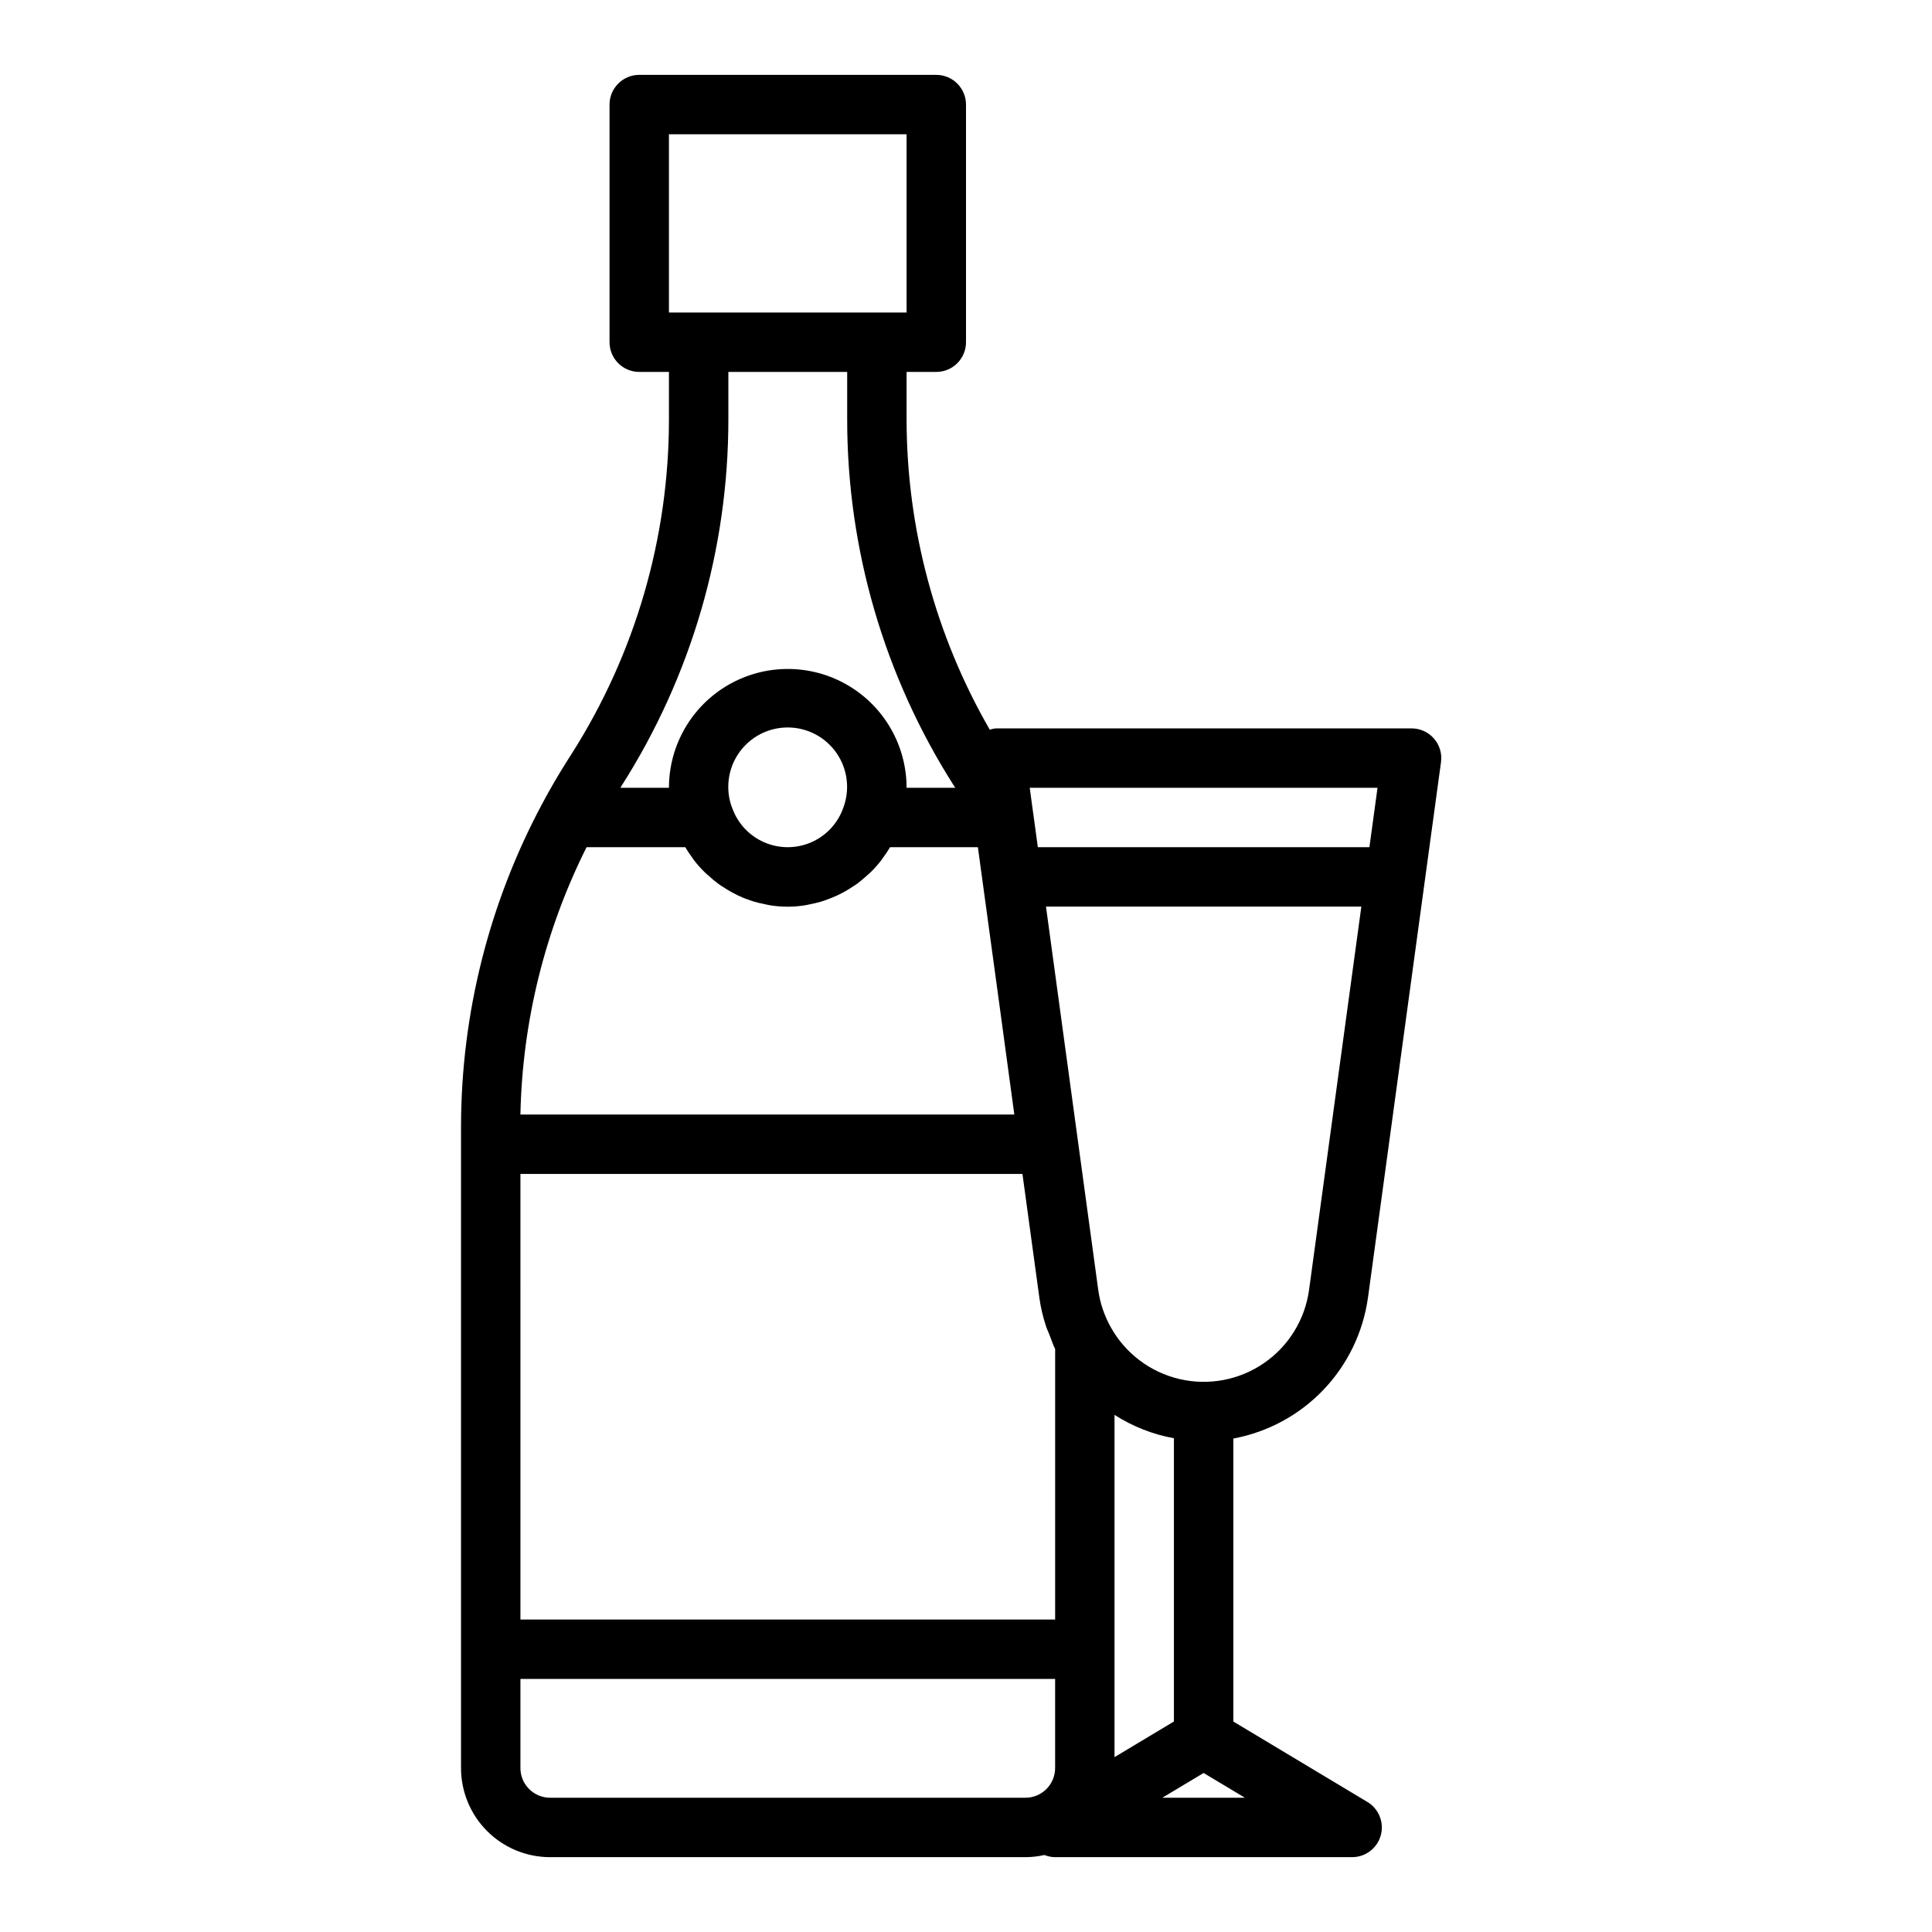 <?xml version="1.0" encoding="UTF-8"?>
<!-- Uploaded to: SVG Repo, www.svgrepo.com, Generator: SVG Repo Mixer Tools -->
<svg fill="#000000" width="800px" height="800px" version="1.1" viewBox="144 144 512 512" xmlns="http://www.w3.org/2000/svg">
 <path d="m506.52 487.95 15.066-110.5 4.297-31.488c0.309-2.254-0.375-4.527-1.867-6.238-1.496-1.715-3.66-2.695-5.934-2.695h-110.21c-0.535 0.055-1.066 0.172-1.574 0.344-14.422-25.016-22.023-53.383-22.043-82.262v-12.547h7.871c2.09 0 4.09-0.828 5.566-2.305 1.477-1.477 2.309-3.481 2.309-5.566v-62.977c0-2.09-0.832-4.09-2.309-5.566-1.477-1.477-3.477-2.309-5.566-2.309h-78.719c-4.348 0-7.871 3.527-7.871 7.875v62.977c0 2.086 0.828 4.09 2.305 5.566 1.477 1.477 3.481 2.305 5.566 2.305h7.871v12.547c0.012 31.441-8.953 62.23-25.844 88.75l-0.953 1.496c-2.394 3.769-4.641 7.617-6.738 11.547-14.125 26.344-21.535 55.766-21.566 85.656v169.99c0 6.262 2.488 12.27 6.914 16.699 4.43 4.43 10.438 6.918 16.699 6.918h125.95c1.699-0.008 3.391-0.199 5.047-0.574 0.898 0.367 1.855 0.559 2.824 0.574h78.723c3.535-0.004 6.637-2.363 7.582-5.769 0.945-3.406-0.5-7.027-3.527-8.852l-35.543-21.324v-74.996c9.102-1.688 17.445-6.195 23.848-12.883 6.398-6.691 10.535-15.223 11.82-24.391zm-15.602-2.141c-1.07 7.867-5.406 14.922-11.945 19.422-6.543 4.504-14.68 6.039-22.41 4.227-7.731-1.812-14.34-6.801-18.199-13.738-1.719-3.066-2.848-6.43-3.324-9.91l-5.406-39.645-8.438-61.906h83.574zm-209-30.703h133.04l4.488 32.836h-0.004c0.359 2.539 0.945 5.043 1.75 7.477 0.242 0.789 0.613 1.512 0.906 2.266 0.496 1.281 0.914 2.582 1.527 3.824l-0.004 71.68h-141.7zm157.44 125.95v-62.102c4.793 3.07 10.141 5.176 15.742 6.195v75.066l-15.742 9.445zm69.699-228.29-2.148 15.742-87.871 0.004-1.219-8.934-0.277-1.969-0.652-4.844zm-187.78-173.18h62.977v47.23h-62.977zm-12.594 172.72c18.516-29.035 28.348-62.758 28.34-97.195v-12.547h31.488v12.547c-0.012 34.438 9.824 68.16 28.34 97.195l0.293 0.465h-12.891c0-11.25-6-21.645-15.742-27.27-9.742-5.625-21.746-5.625-31.488 0-9.742 5.625-15.746 16.02-15.746 27.27h-12.855zm29.301 5.699c-1.797-4.832-1.109-10.234 1.832-14.469 2.945-4.231 7.773-6.754 12.926-6.754 5.156 0 9.984 2.523 12.926 6.754 2.941 4.234 3.629 9.637 1.836 14.469-1.426 4.117-4.504 7.453-8.496 9.199-3.988 1.746-8.527 1.746-12.516 0-3.992-1.746-7.07-5.082-8.492-9.199zm-38.535 10.512h26.152c0.578 0.977 1.211 1.922 1.895 2.832 0.125 0.18 0.234 0.379 0.371 0.551 0.906 1.18 1.898 2.293 2.969 3.332 0.324 0.324 0.676 0.598 1.016 0.898v-0.004c0.75 0.703 1.539 1.363 2.359 1.984 0.441 0.332 0.906 0.621 1.371 0.922 0.789 0.52 1.574 1.016 2.434 1.465 0.504 0.27 1.008 0.527 1.527 0.789 0.859 0.402 1.73 0.789 2.621 1.078 0.527 0.188 1.047 0.387 1.574 0.551 0.977 0.293 1.977 0.52 2.984 0.715 0.473 0.094 0.945 0.219 1.426 0.293l-0.004-0.004c3.031 0.484 6.117 0.484 9.148 0 0.48-0.07 0.953-0.195 1.426-0.293 1.008-0.195 2.008-0.426 2.984-0.715 0.543-0.164 1.062-0.363 1.574-0.551 0.891-0.324 1.762-0.676 2.621-1.078 0.52-0.234 1.023-0.496 1.574-0.789 0.836-0.449 1.637-0.945 2.426-1.465 0.465-0.301 0.93-0.59 1.371-0.922l-0.004 0.004c0.82-0.621 1.609-1.281 2.363-1.984 0.34-0.301 0.691-0.574 1.016-0.898v0.004c1.066-1.039 2.059-2.152 2.965-3.332 0.133-0.172 0.242-0.379 0.371-0.551 0.684-0.91 1.316-1.855 1.898-2.832h23.27l5.512 40.312 4.144 30.535h-130.89c0.512-24.625 6.5-48.828 17.531-70.848zm-9.66 251.9c-4.348 0-7.871-3.523-7.871-7.871v-23.617h141.7v23.617c0 2.09-0.828 4.09-2.305 5.566-1.477 1.477-3.477 2.305-5.566 2.305zm184.12 0h-21.883l10.945-6.562z"/>
</svg>